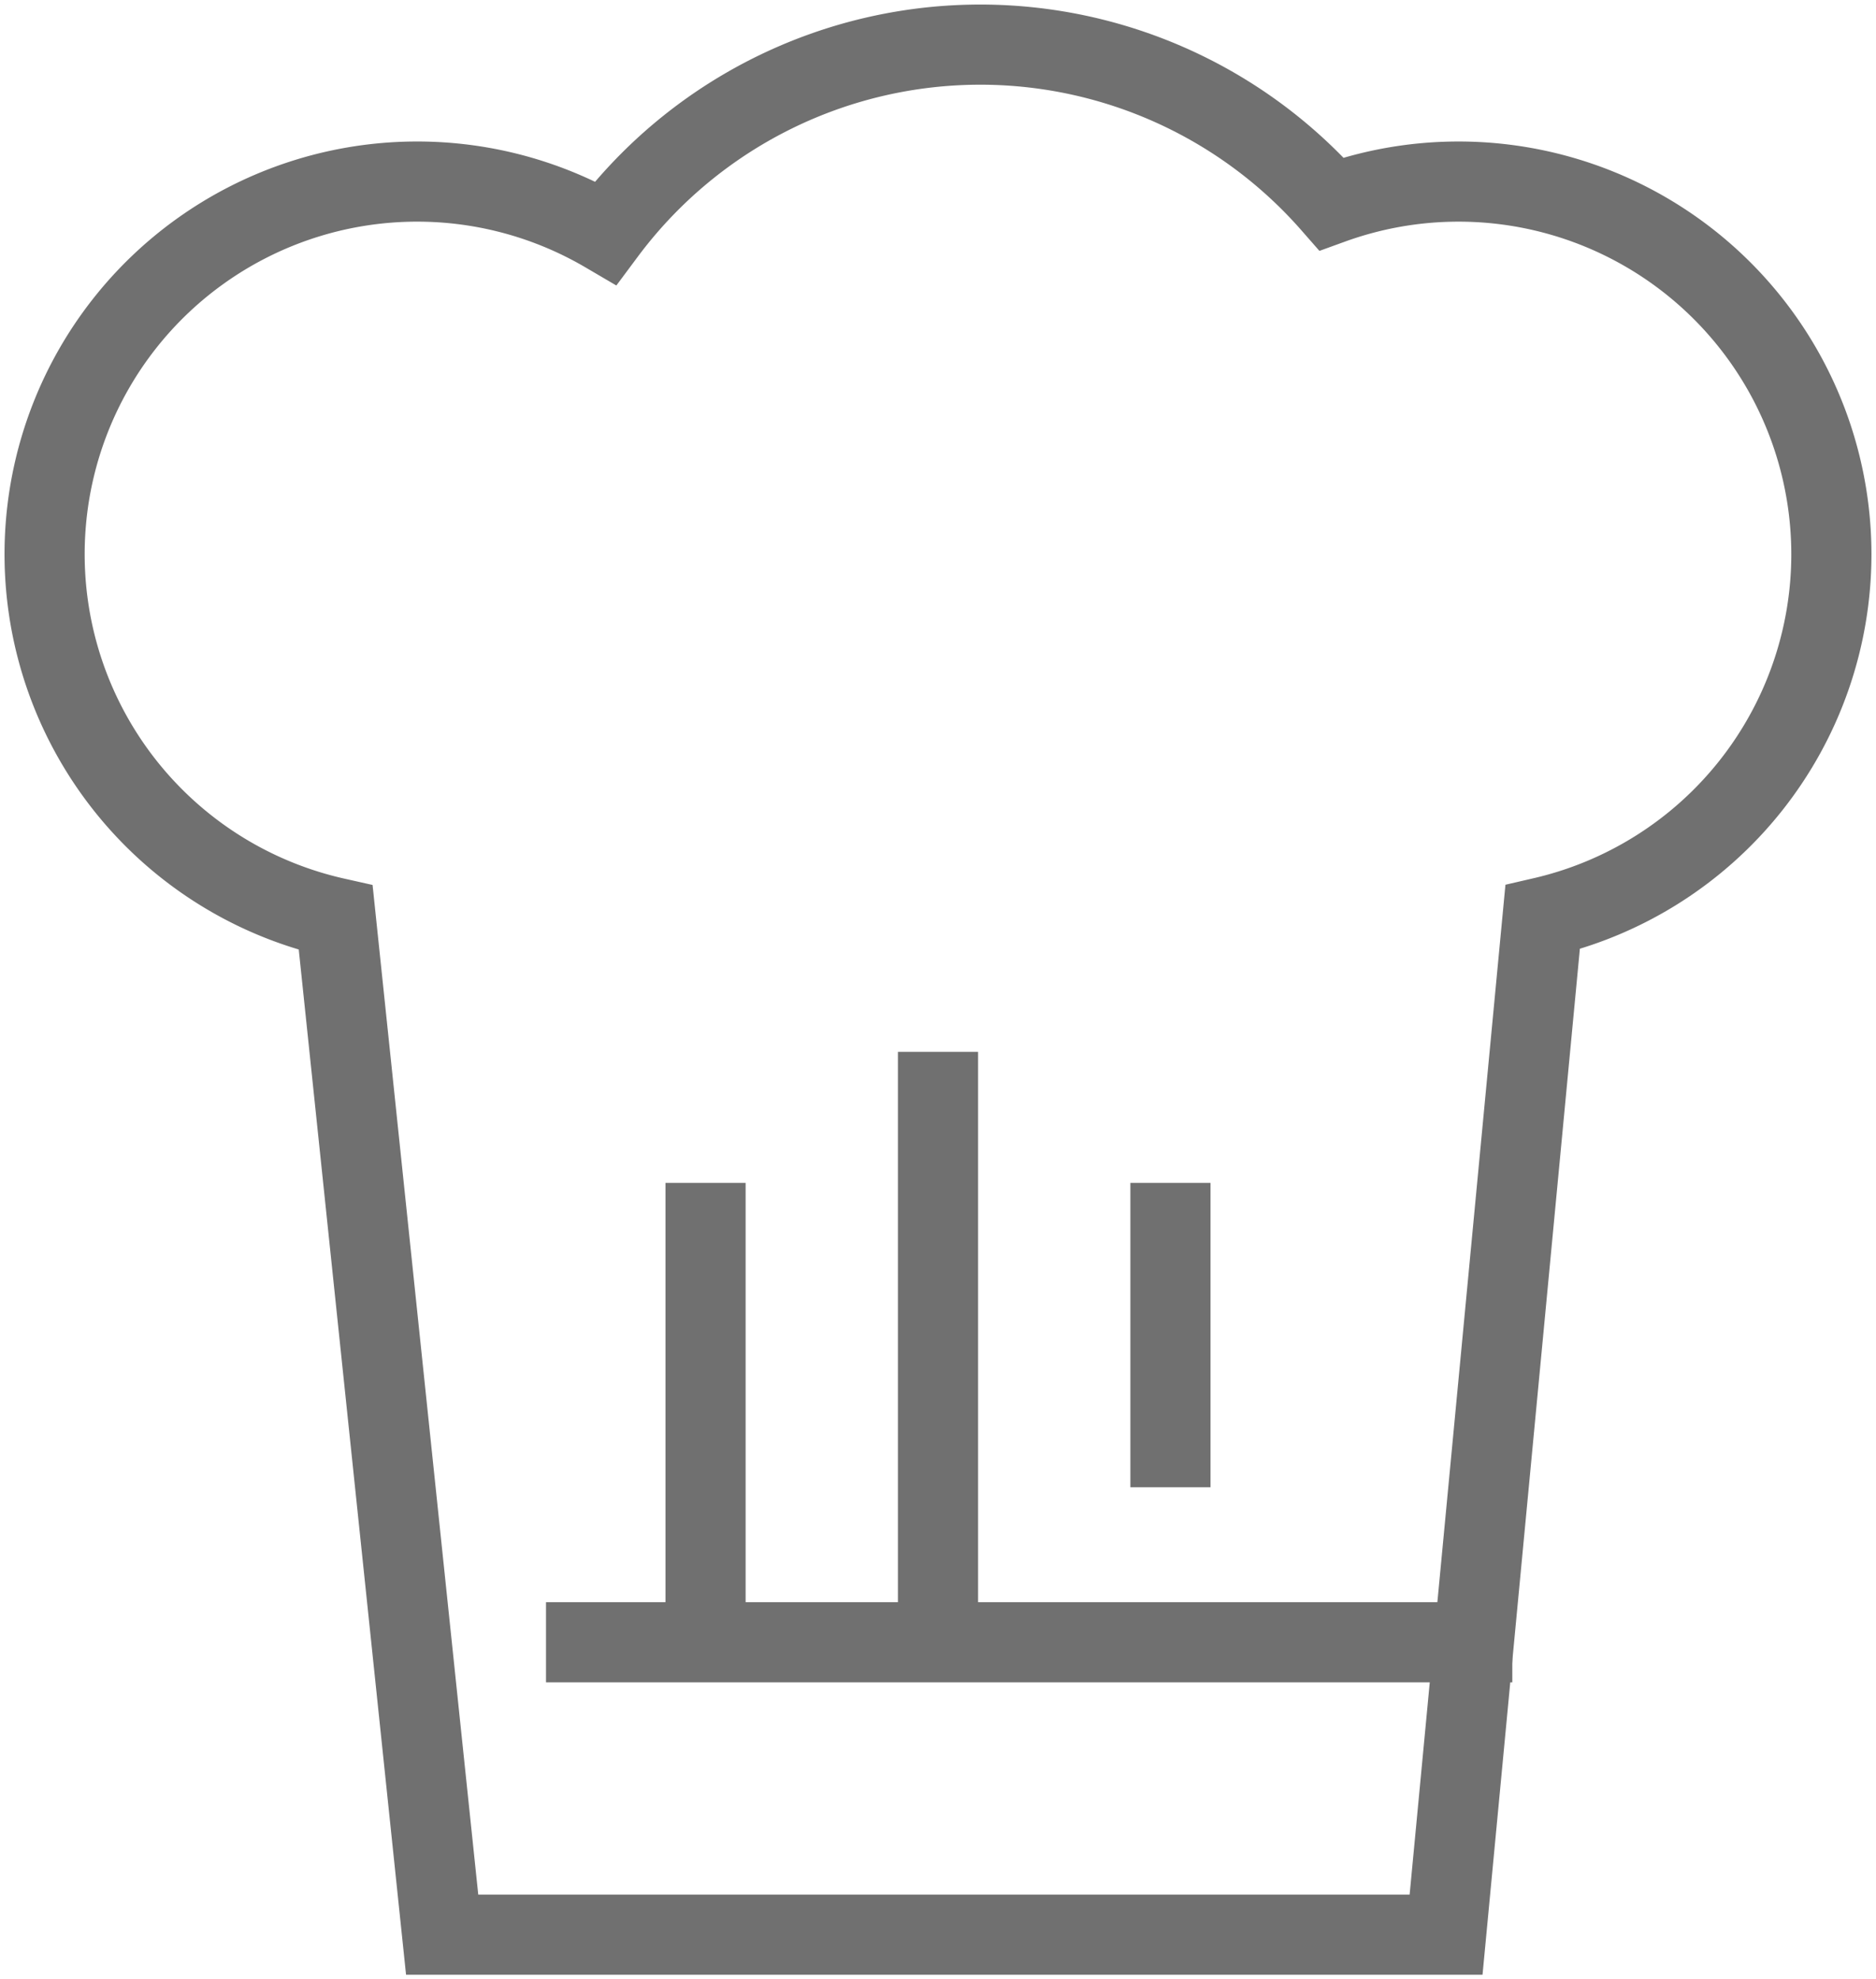 <svg xmlns="http://www.w3.org/2000/svg" xmlns:xlink="http://www.w3.org/1999/xlink" width="117.036" height="123.465" viewBox="0 0 117.036 123.465"><defs><clipPath id="a"><rect width="117.036" height="123.465" fill="none" stroke="#707070" stroke-width="5"/></clipPath></defs><g clip-path="url(#a)"><path d="M115.468,35.787A23.26,23.26,0,0,0,84.284,13.935,29.137,29.137,0,0,0,39,15.737a23.243,23.243,0,1,0-16.84,42.73L28.8,121.9H91.431l6.022-63.463A23.249,23.249,0,0,0,115.468,35.787Z" transform="translate(-1.216 -1.217)" fill="none" stroke="#707070" stroke-miterlimit="10" stroke-width="5"/><line x2="60.284" transform="translate(34.063 102.444)" fill="none" stroke="#707070" stroke-miterlimit="10" stroke-width="5"/><line y2="37.113" transform="translate(58.518 65.615)" fill="none" stroke="#707070" stroke-miterlimit="10" stroke-width="5"/><line y2="18.985" transform="translate(73.02 73.79)" fill="none" stroke="#707070" stroke-miterlimit="10" stroke-width="5"/><line y2="28.938" transform="translate(44.016 73.79)" fill="none" stroke="#707070" stroke-miterlimit="10" stroke-width="5"/></g></svg>